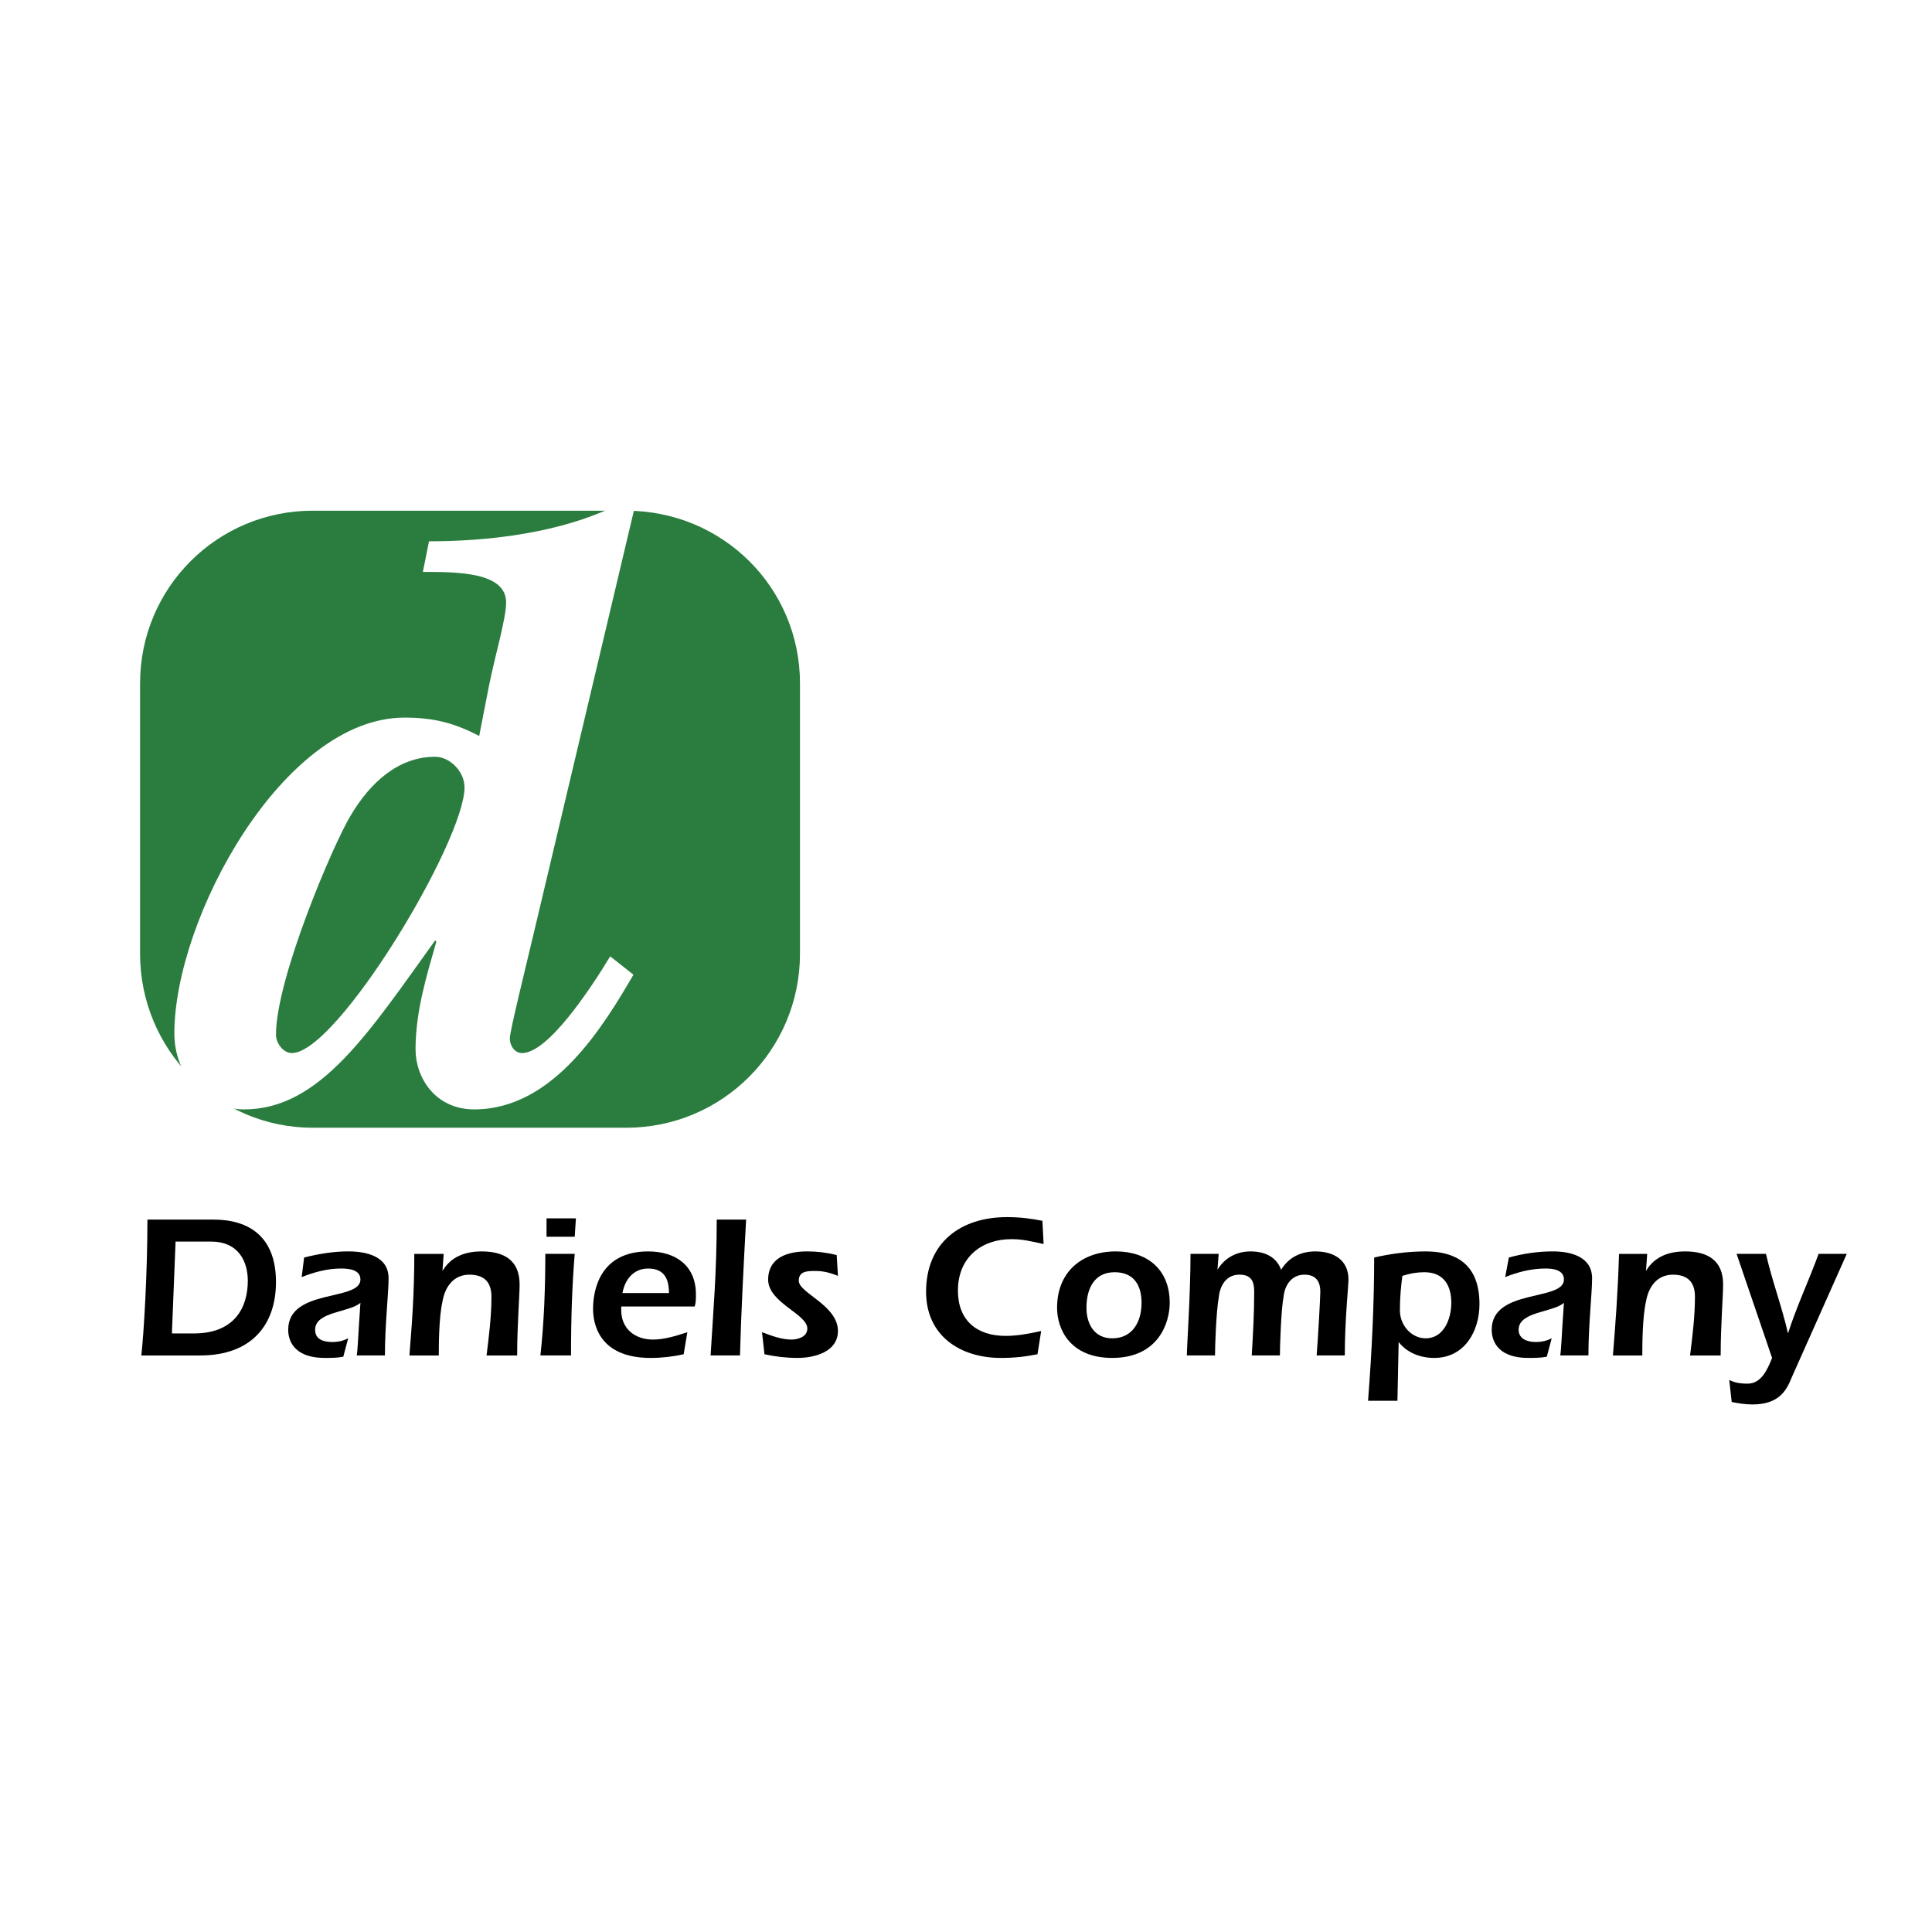 <?xml version="1.0" encoding="utf-8"?>
<!-- Generator: Adobe Illustrator 13.0.0, SVG Export Plug-In . SVG Version: 6.00 Build 14948)  -->
<!DOCTYPE svg PUBLIC "-//W3C//DTD SVG 1.0//EN" "http://www.w3.org/TR/2001/REC-SVG-20010904/DTD/svg10.dtd">
<svg version="1.0" id="Layer_1" xmlns="http://www.w3.org/2000/svg" xmlns:xlink="http://www.w3.org/1999/xlink" x="0px" y="0px"
	 width="192.756px" height="192.756px" viewBox="0 0 192.756 192.756" enable-background="new 0 0 192.756 192.756"
	 xml:space="preserve">
<g>
	<polygon fill-rule="evenodd" clip-rule="evenodd" fill="#FFFFFF" points="0,0 192.756,0 192.756,192.756 0,192.756 0,0 	"/>
	<path fill-rule="evenodd" clip-rule="evenodd" d="M21.304,121.678c3.542,0,6.23,1.709,6.23,6.229c0,4.152-2.321,7.328-7.573,7.328
		h-5.863c0.244-2.076,0.611-8.184,0.611-13.557H21.304L21.304,121.678z M17.151,133.037h2.198c4.031,0,5.375-2.566,5.375-5.252
		c0-1.834-0.855-3.91-3.665-3.91h-3.542L17.151,133.037L17.151,133.037z"/>
	<path fill-rule="evenodd" clip-rule="evenodd" d="M34.251,135.357c-0.61,0.123-1.221,0.123-1.832,0.123
		c-3.298,0-3.665-1.955-3.665-2.811c0-4.152,7.207-2.809,7.207-5.008c0-0.977-1.1-1.1-1.955-1.1c-1.343,0-2.688,0.367-3.909,0.855
		l0.245-1.955c1.466-0.365,2.932-0.609,4.397-0.609c1.833,0,4.031,0.488,4.031,2.686c0,1.467-0.366,4.643-0.366,7.695h-2.809
		c0.122-0.854,0.122-1.832,0.366-5.252c-1.1,0.979-4.52,0.855-4.52,2.688c0,0.979,0.855,1.223,1.71,1.223
		c0.611,0,1.099-0.123,1.588-0.367L34.251,135.357L34.251,135.357z"/>
	<path fill-rule="evenodd" clip-rule="evenodd" d="M44.146,126.807L44.146,126.807c0.855-1.465,2.321-1.953,3.908-1.953
		c2.199,0,3.787,0.854,3.787,3.297c0,1.223-0.244,4.031-0.244,7.084h-3.054c0.244-1.953,0.488-3.908,0.488-5.861
		c0-1.467-0.733-2.199-2.199-2.199c-1.588,0-2.443,1.221-2.687,2.688c-0.367,1.588-0.367,4.52-0.367,5.373h-2.931
		c0.244-3.053,0.488-6.107,0.488-10.137h2.932L44.146,126.807L44.146,126.807z"/>
	<path fill-rule="evenodd" clip-rule="evenodd" d="M57.338,125.098c-0.245,3.053-0.367,6.107-0.367,10.137h-3.054
		c0.366-3.297,0.489-6.717,0.489-10.137H57.338L57.338,125.098z M54.528,123.387v-1.832h2.932l-0.122,1.832H54.528L54.528,123.387z"
		/>
	<path fill-rule="evenodd" clip-rule="evenodd" d="M61.98,130.35v0.367c0,1.832,1.344,2.932,3.176,2.932
		c1.099,0,2.321-0.367,3.42-0.734l-0.366,2.199c-1.1,0.244-2.199,0.367-3.298,0.367c-5.253,0-5.742-3.543-5.742-4.887
		c0-1.955,0.733-5.74,5.497-5.74c2.81,0,4.764,1.465,4.764,4.273c0,0.49,0,0.855-0.122,1.223H61.98L61.98,130.35z M66.744,129.006
		c0-1.588-0.611-2.443-2.077-2.443s-2.321,1.1-2.565,2.443H66.744L66.744,129.006z"/>
	<path fill-rule="evenodd" clip-rule="evenodd" d="M70.897,135.234c0.244-4.152,0.611-8.184,0.611-13.557h2.932
		c-0.245,4.52-0.489,9.039-0.611,13.557H70.897L70.897,135.234z"/>
	<path fill-rule="evenodd" clip-rule="evenodd" d="M76.027,132.914c0.977,0.367,1.954,0.734,2.931,0.734
		c0.611,0,1.588-0.246,1.588-1.1c0-1.467-3.909-2.566-3.909-4.887c0-1.711,1.222-2.809,3.909-2.809c0.977,0,1.955,0.121,2.932,0.365
		l0.122,2.076c-0.61-0.244-1.343-0.488-2.198-0.488c-0.855,0-1.71,0-1.71,0.979c0,1.221,3.909,2.441,3.909,5.008
		c0,2.076-2.32,2.688-4.031,2.688c-1.099,0-2.199-0.123-3.298-0.367L76.027,132.914L76.027,132.914z"/>
	<path fill-rule="evenodd" clip-rule="evenodd" d="M104.121,124.119c-1.099-0.244-2.076-0.488-3.176-0.488
		c-3.176,0-5.374,1.955-5.374,5.131c0,2.932,1.832,4.52,4.764,4.52c1.222,0,2.443-0.244,3.542-0.488l-0.366,2.32
		c-1.222,0.244-2.32,0.367-3.664,0.367c-4.031,0-7.452-2.199-7.452-6.598c0-4.885,3.42-7.451,8.062-7.451
		c1.222,0,2.321,0.123,3.543,0.367L104.121,124.119L104.121,124.119z"/>
	<path fill-rule="evenodd" clip-rule="evenodd" d="M116.703,129.982c0,1.955-1.1,5.498-5.741,5.498c-4.153,0-5.497-2.811-5.497-5.01
		c0-3.541,2.443-5.617,5.863-5.617C114.505,124.854,116.703,126.686,116.703,129.982L116.703,129.982z M108.396,130.471
		c0,1.711,0.855,3.055,2.565,3.055c2.077,0,2.932-1.711,2.932-3.543c0-1.709-0.732-3.053-2.688-3.053
		C109.13,126.93,108.396,128.639,108.396,130.471L108.396,130.471z"/>
	<path fill-rule="evenodd" clip-rule="evenodd" d="M121.467,126.686L121.467,126.686c0.732-1.223,1.954-1.832,3.298-1.832
		s2.565,0.488,3.054,1.832c0.733-1.223,1.955-1.832,3.421-1.832c1.832,0,3.298,0.854,3.298,2.809c0,0.611-0.367,4.031-0.367,7.572
		h-2.809c0.122-1.465,0.366-5.74,0.366-6.352c0-1.098-0.488-1.709-1.588-1.709c-1.222,0-1.954,0.977-2.076,2.199
		c-0.245,1.221-0.367,4.885-0.367,5.861h-2.81c0.123-2.076,0.245-4.152,0.245-6.352c0-0.977-0.245-1.709-1.467-1.709
		c-1.343,0-1.954,1.1-2.076,2.32c-0.244,1.344-0.366,4.764-0.366,5.74h-2.81c0-0.854,0.366-6.107,0.366-10.137h2.81L121.467,126.686
		L121.467,126.686z"/>
	<path fill-rule="evenodd" clip-rule="evenodd" d="M139.423,139.756h-2.932c0.366-4.766,0.61-9.529,0.61-14.293
		c1.588-0.365,3.299-0.609,5.131-0.609c4.764,0,5.375,3.176,5.375,5.252c0,2.688-1.466,5.375-4.52,5.375
		c-1.344,0-2.688-0.49-3.543-1.588l0,0L139.423,139.756L139.423,139.756z M139.912,127.295c-0.123,0.979-0.245,2.078-0.245,3.422
		c0,1.588,1.222,2.809,2.565,2.809c1.832,0,2.565-1.955,2.565-3.543c0-1.709-0.733-3.053-2.688-3.053
		C141.378,126.93,140.645,127.051,139.912,127.295L139.912,127.295z"/>
	<path fill-rule="evenodd" clip-rule="evenodd" d="M154.325,135.357c-0.61,0.123-1.222,0.123-1.832,0.123
		c-3.298,0-3.665-1.955-3.665-2.811c0-4.152,7.207-2.809,7.207-5.008c0-0.977-1.099-1.1-1.832-1.1c-1.466,0-2.81,0.367-4.03,0.855
		l0.365-1.955c1.345-0.365,2.811-0.609,4.398-0.609c1.71,0,3.908,0.488,3.908,2.686c0,1.467-0.366,4.643-0.366,7.695h-2.81
		c0.122-0.854,0.122-1.832,0.366-5.252c-1.099,0.979-4.52,0.855-4.52,2.688c0,0.979,0.978,1.223,1.71,1.223
		c0.611,0,1.1-0.123,1.589-0.367L154.325,135.357L154.325,135.357z"/>
	<path fill-rule="evenodd" clip-rule="evenodd" d="M164.22,126.807L164.22,126.807c0.854-1.465,2.32-1.953,3.909-1.953
		c2.198,0,3.786,0.854,3.786,3.297c0,1.223-0.244,4.031-0.244,7.084h-3.054c0.244-1.953,0.488-3.908,0.488-5.861
		c0-1.467-0.732-2.199-2.198-2.199c-1.589,0-2.443,1.221-2.688,2.688c-0.366,1.588-0.366,4.52-0.366,5.373h-2.933
		c0.245-3.053,0.489-6.107,0.611-10.137h2.81L164.22,126.807L164.22,126.807z"/>
	<path fill-rule="evenodd" clip-rule="evenodd" d="M173.259,125.098h2.932c0.61,2.688,1.588,5.252,2.198,7.939l0,0
		c0.855-2.688,2.076-5.252,3.054-7.939h2.81l-5.496,12.336c-0.489,1.223-1.223,2.688-3.909,2.688c-0.733,0-1.466-0.121-2.077-0.244
		l-0.244-2.199c0.489,0.244,0.978,0.367,1.832,0.367c1.344,0,1.955-1.344,2.443-2.564L173.259,125.098L173.259,125.098z"/>
	<path fill-rule="evenodd" clip-rule="evenodd" fill="#2A7D3E" d="M46.833,50.952h15.636c9.649,0,17.345,7.695,17.345,17.223V95.17
		c0,9.527-7.696,17.345-17.345,17.345H31.198c-9.528,0-17.223-7.818-17.223-17.345V68.175c0-9.527,7.695-17.223,17.223-17.223
		H46.833L46.833,50.952z"/>
	<path fill-rule="evenodd" clip-rule="evenodd" fill="#FFFFFF" d="M63.201,97.246c-2.932,5.01-7.939,13.438-15.879,13.438
		c-3.909,0-5.863-3.176-5.863-5.986c0-3.785,1.099-7.328,2.076-10.749l-0.122-0.122c-6.596,9.162-11.482,16.857-19.056,16.857
		c-3.909,0-6.962-3.42-6.962-7.574c0-11.481,10.871-31.514,22.964-31.514c2.809,0,4.886,0.489,7.451,1.832l0.977-5.008
		c0.611-3.054,1.71-6.718,1.71-8.306c0-3.054-4.886-3.054-8.306-3.054l0.611-3.054c5.13,0,13.559-0.61,20.033-4.275l0.611,0.366
		L53.43,92.361c-0.978,4.153-2.565,10.504-2.565,11.237c0,0.734,0.488,1.467,1.221,1.467c2.565,0,6.718-6.23,8.795-9.65
		L63.201,97.246L63.201,97.246z M29.122,105.064c4.52,0,17.223-21.132,17.223-26.507c0-1.588-1.466-3.054-2.932-3.054
		c-3.665,0-6.474,2.565-8.428,5.863c-1.71,2.81-7.451,16.246-7.451,21.865C27.534,104.088,28.266,105.064,29.122,105.064
		L29.122,105.064z"/>
</g>
</svg>
